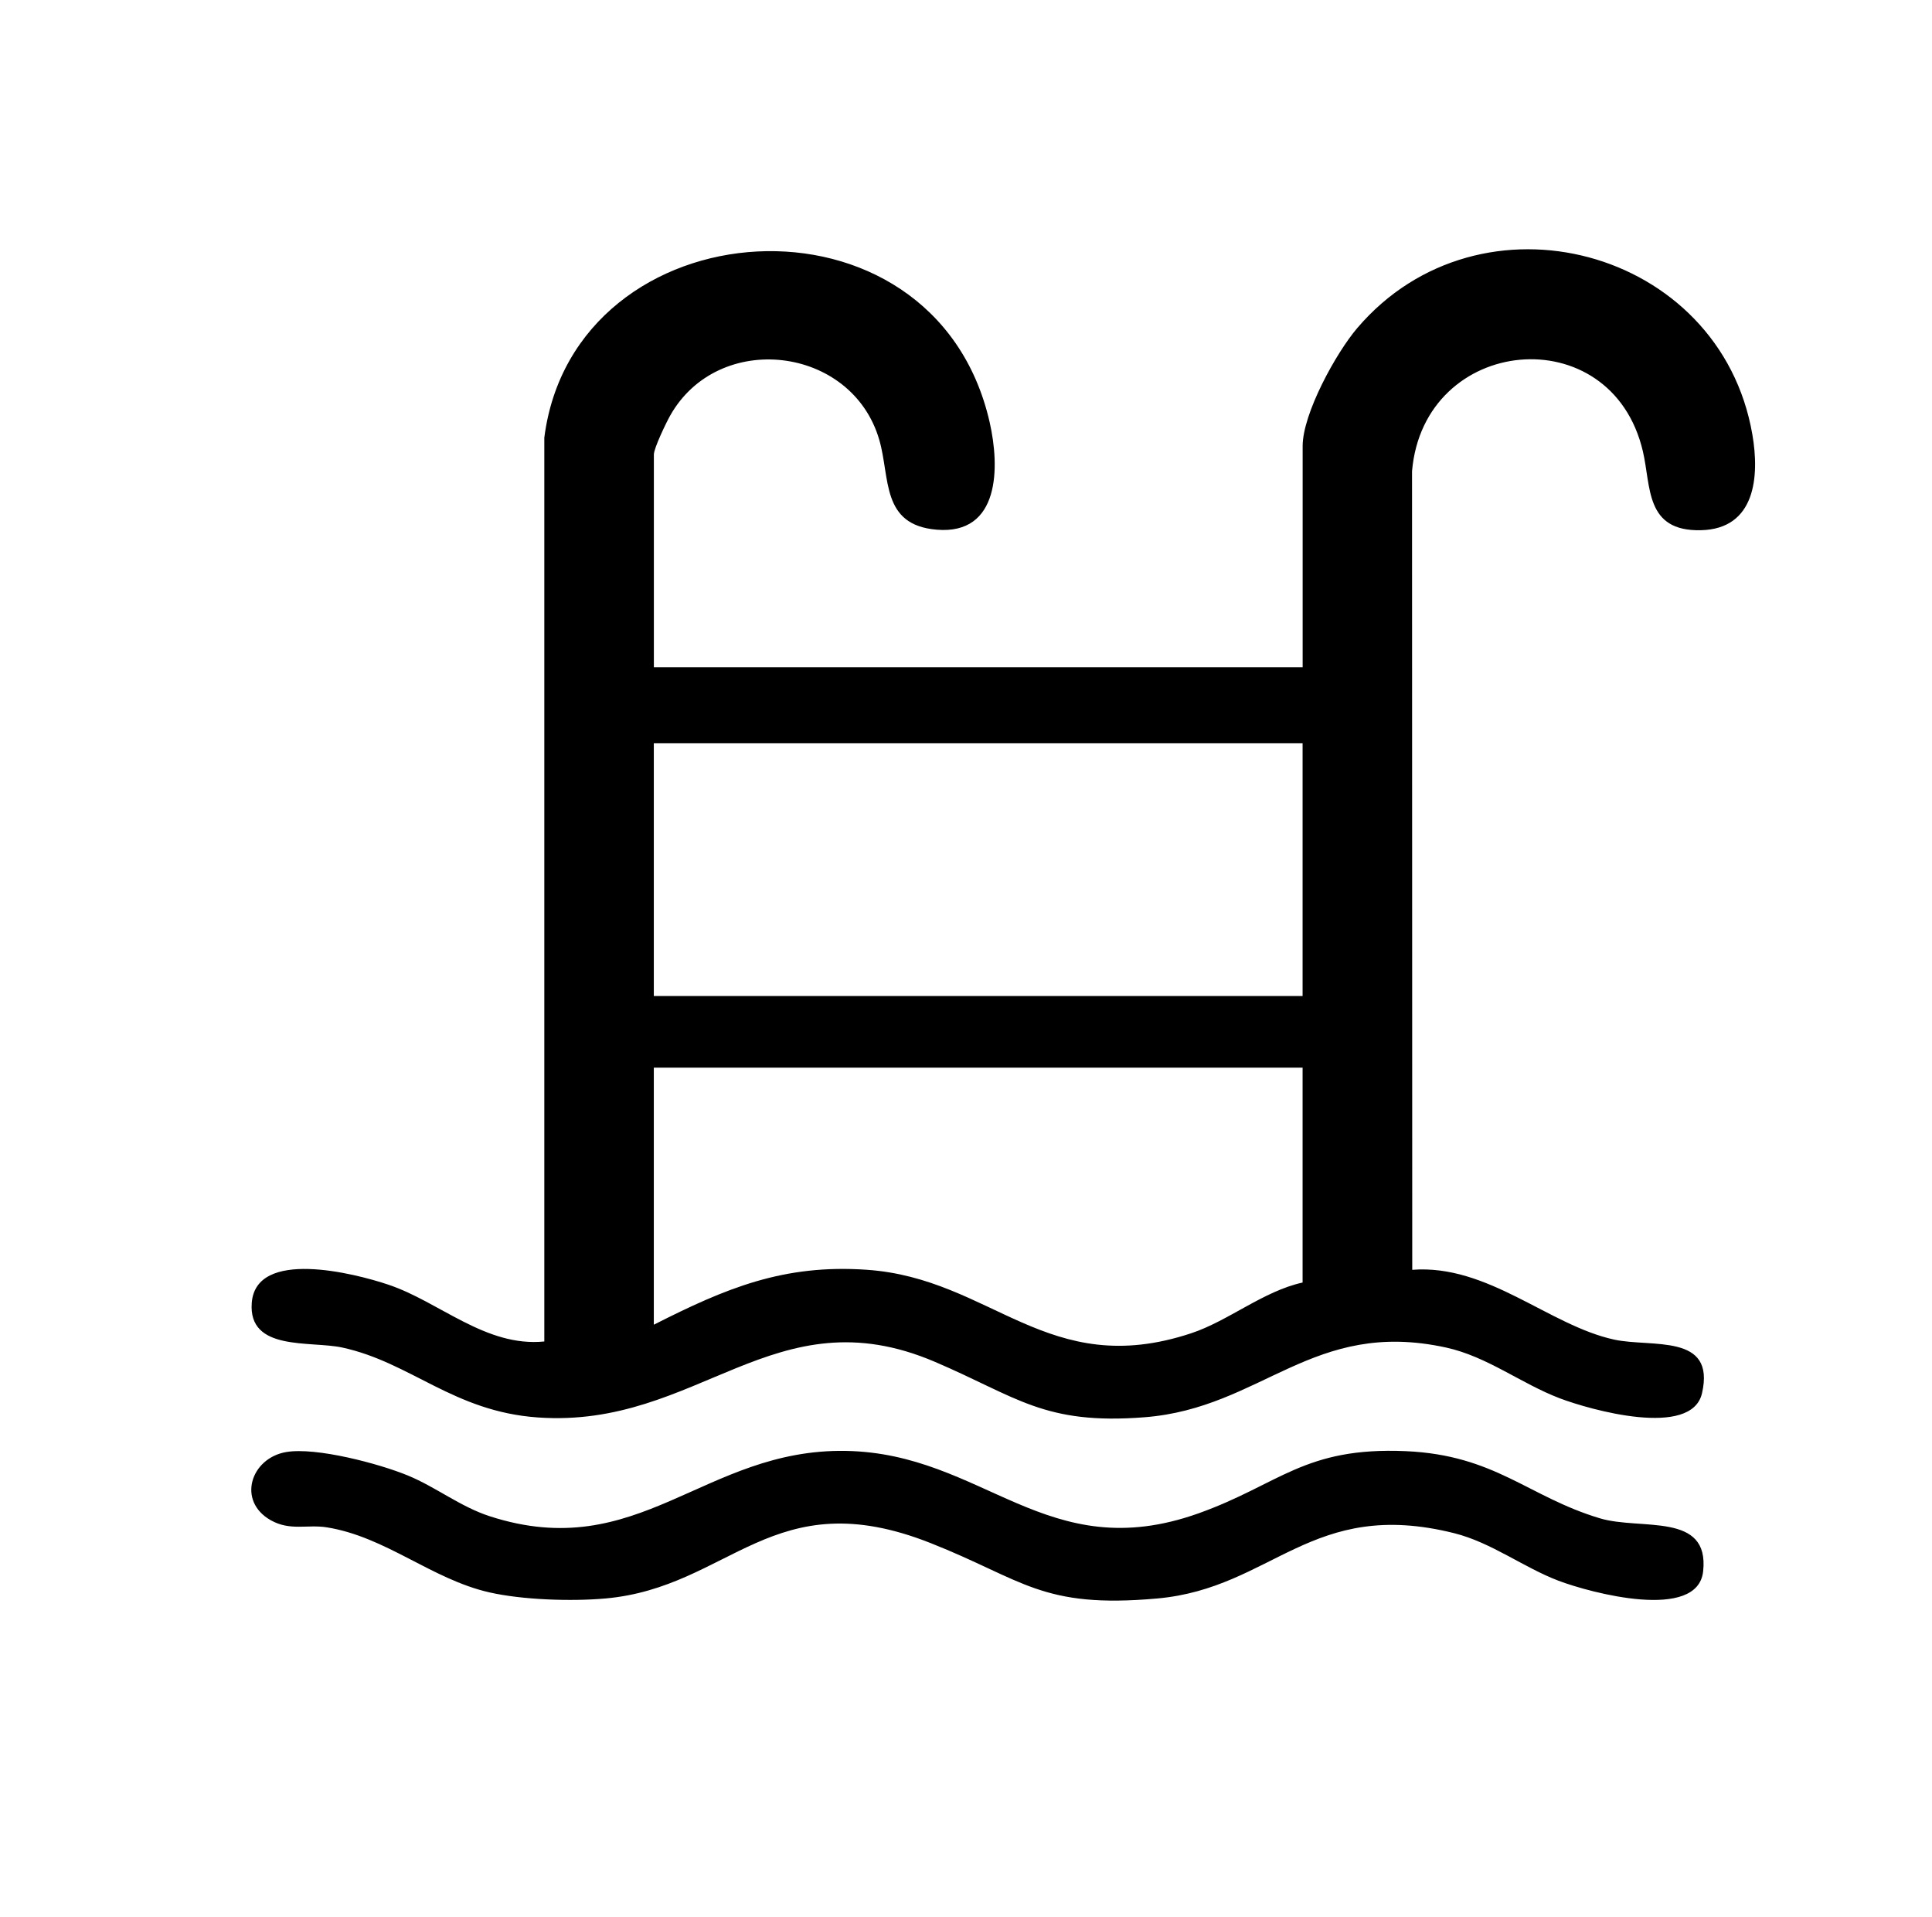 <?xml version="1.0" encoding="UTF-8"?>
<svg id="Layer_1" data-name="Layer 1" xmlns="http://www.w3.org/2000/svg" viewBox="0 0 372.12 369.11">
  <path d="M104.84,84.28c5.7-44.8,75.08-49.81,85.77-3,1.98,8.66,2.01,21.73-10.18,20.72-10.78-.89-8.94-9.98-11.08-17.32-5.28-18.14-31.03-21.15-40.3-4.6-.78,1.39-3.11,6.25-3.11,7.44v40.98h124.96v-42.6c0-6.25,6.42-17.93,10.53-22.74,23.66-27.72,69.9-15.4,76.09,20.51,1.4,8.11.59,18.2-9.93,18.43-10.75.24-9.56-8.37-11.16-15.2-6.06-25.87-42.2-22.41-44.46,3.83l.04,153.79c14.55-1.13,26.33,10.71,38.9,13.44,7.19,1.56,19.58-1.28,16.91,10.33-2,8.72-21.58,3.18-27.4.97-7.42-2.82-13.95-8.03-21.88-9.77-25.73-5.63-35.44,11.65-58.08,13.42-19.39,1.52-24.57-3.92-40.41-10.68-30.97-13.22-45.54,12.89-76.45,10.72-16.24-1.14-24.42-10.58-37.66-13.46-6.13-1.34-18.15.79-17.45-8.6.79-10.51,19.73-5.72,26.31-3.51,9.84,3.29,18.75,12.07,30.04,10.94V84.28ZM250.89,143.11h-124.96v48.69h124.96v-48.69ZM250.89,205.59h-124.96v49.5c13.86-7.02,24.95-11.69,41.01-10.58,24.14,1.66,34.84,21.38,62.48,12.23,7.18-2.37,13.92-8.12,21.47-9.77v-41.38Z"/>
  <path d="M55.13,279.61c5.73-.98,17.9,2.23,23.48,4.54,5.35,2.21,10.07,5.99,15.71,7.82,28.75,9.31,41.23-13.04,68.57-12.58,26.66.45,38.67,22.45,67.94,12.03,15.62-5.57,20.38-12.84,39.94-11.98,17.24.76,23.54,8.78,37.38,12.93,7.89,2.37,21.15-1.3,19.89,10.21-1.05,9.67-21.66,4.16-27.86,1.81-6.76-2.57-12.91-7.35-20.07-9.15-27.58-6.9-34.93,10.58-57.23,12.57s-25.7-3.58-43.66-10.68c-30.43-12.03-38.51,8.54-62.64,10.68-6.52.58-15.97.27-22.33-1.18-11.11-2.53-19.93-10.7-31.3-12.52-3.75-.6-7.05.74-10.8-1.37-6.54-3.69-3.87-11.96,2.97-13.13Z"/>
</svg>